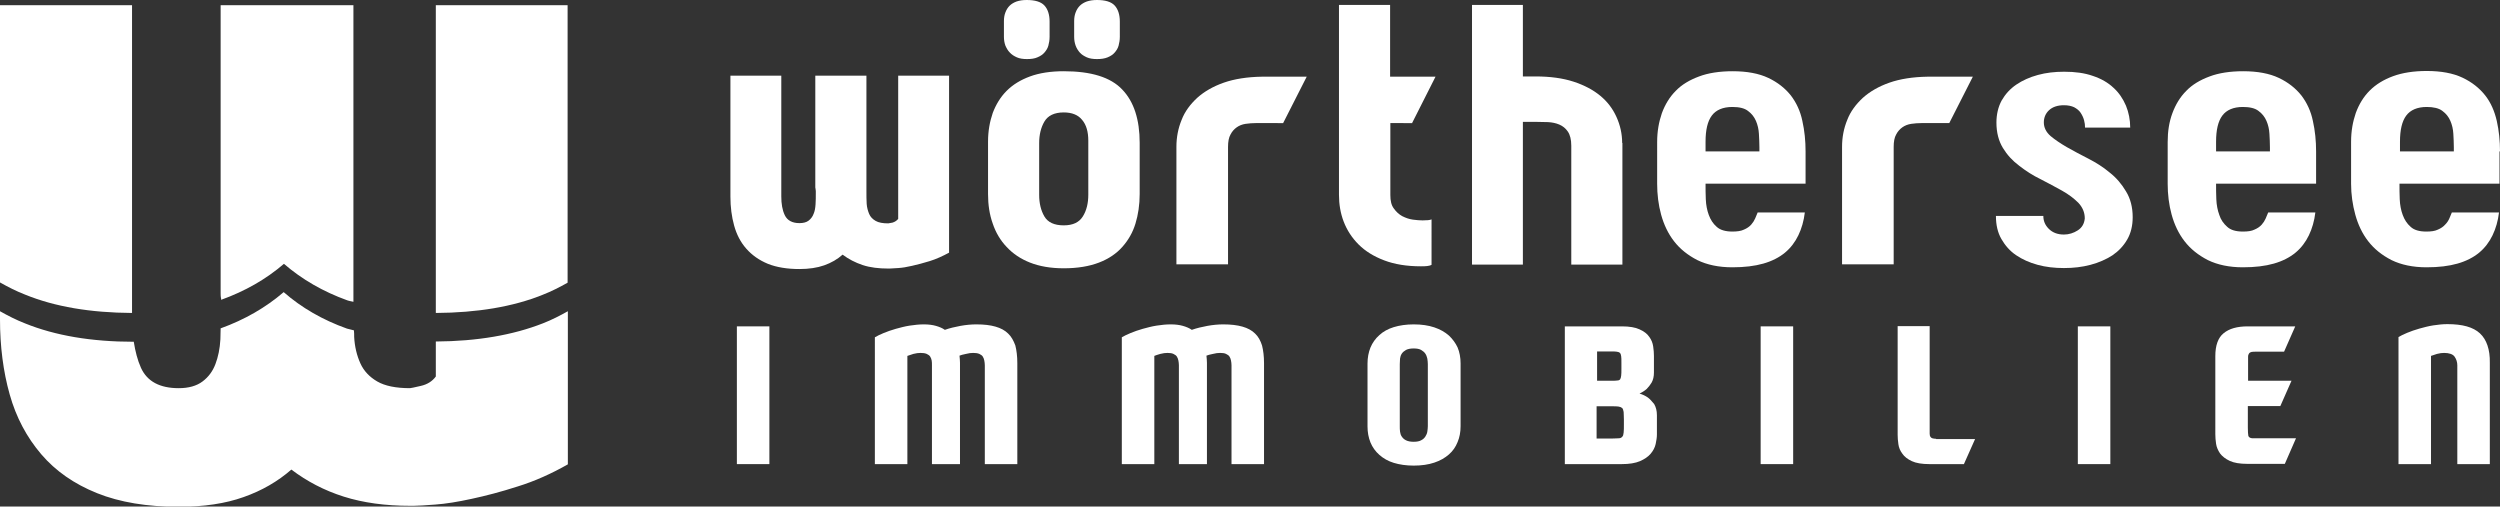 <?xml version="1.0" encoding="utf-8"?>
<!-- Generator: Adobe Illustrator 27.3.1, SVG Export Plug-In . SVG Version: 6.00 Build 0)  -->
<svg version="1.1" id="Ebene_1" xmlns="http://www.w3.org/2000/svg" xmlns:xlink="http://www.w3.org/1999/xlink" x="0px" y="0px"
	 viewBox="0 0 1007.3 204.1" style="enable-background:new 0 0 1007.3 204.1;" xml:space="preserve">
<rect x="0" y="0" width="1007.3" height="204.1" fill="#333333" stroke="none"/>
<style type="text/css">
	.st0{fill:#FFFFFF;}
</style>
<g>
	<g>
		<path class="st0" d="M53.2,126.1V2.1H0v111.7c3.2,1.8,6.5,3.5,10.1,4.9C22.1,123.6,36.5,126,53.2,126.1z"/>
		<path class="st0" d="M175.6,2.1v124c16.7-0.1,31.1-2.5,43-7.3c3.6-1.4,6.9-3.1,10.1-4.9V2.1H175.6z"/>
		<path class="st0" d="M175.6,137.6v14.1c-1.4,1.9-3.4,3.2-6.1,3.8c-2.6,0.6-4,0.9-4.3,0.9c-5.7,0-10.1-0.9-13.2-2.7
			c-3.1-1.8-5.4-4.2-6.8-7.3c-1.4-3.1-2.3-6.7-2.5-10.7c0-0.8,0-1.7-0.1-2.6c-0.9-0.3-1.9-0.4-2.8-0.7c-9.8-3.5-18.3-8.4-25.5-14.7
			c-7.2,6.2-15.7,11.1-25.4,14.6c-0.1,1.4,0,3-0.1,4.4c-0.2,3.8-0.9,7.1-2,10c-1.1,2.9-2.8,5.2-5.2,7c-2.4,1.8-5.6,2.7-9.6,2.7
			c-7.6,0-12.7-2.7-15.2-8.2c-1.4-3.1-2.3-6.7-2.9-10.5c-17.1,0-31.7-2.5-43.8-7.4c-3.6-1.4-6.9-3.1-10.1-4.9v3.2
			c0,10.9,1.3,21.1,3.9,30.3c2.6,9.3,6.9,17.3,12.7,24.1c5.8,6.8,13.3,12,22.5,15.7c9.2,3.7,20.2,5.5,33,5.5c10,0,18.7-1.3,26-3.9
			c7.4-2.6,13.8-6.3,19.3-11.1c6.2,4.7,13.2,8.4,21.1,10.9c7.9,2.5,16.8,3.7,26.8,3.7h1.4c1.7,0,4.6-0.2,8.7-0.5
			c4.2-0.3,9.1-1.1,14.6-2.3c5.6-1.2,11.8-2.8,18.6-5c6.8-2.1,13.5-5.1,20.2-8.9v-61.7c-3.2,1.8-6.5,3.5-10.1,4.9
			C206.7,135,192.3,137.5,175.6,137.6z"/>
		<path class="st0" d="M89.1,120.8c9.7-3.5,18.1-8.3,25.3-14.5v0h0v0c7.3,6.3,15.8,11.2,25.5,14.7c0.8,0.3,1.7,0.4,2.5,0.6V2.1H88.9
			v116c0,0.7,0,1.5,0.2,2.3C89.1,120.6,89.1,120.7,89.1,120.8z"/>
	</g>
	<g>
		<g>
			<path class="st0" d="M505.7,134.4c-1.3-1.3-3-2.2-5.1-2.8c-2.1-0.6-4.7-0.9-7.7-0.9c-2,0-4.2,0.2-6.4,0.6
				c-2.2,0.4-4.3,0.9-6.3,1.6c-1-0.7-2.2-1.2-3.6-1.6c-1.4-0.4-3-0.6-4.9-0.6s-3.7,0.2-5.7,0.5c-1.9,0.3-3.8,0.8-5.6,1.3
				c-1.8,0.5-3.4,1.1-4.9,1.7c-1.5,0.6-2.6,1.2-3.5,1.7V187h13.1v-43.6c0.5-0.2,1.3-0.5,2.4-0.8c1.1-0.3,2.1-0.4,2.9-0.4
				c1,0,1.8,0.1,2.4,0.4c0.6,0.3,1.1,0.6,1.4,1.1c0.3,0.5,0.5,1,0.6,1.6c0.1,0.6,0.2,1.2,0.2,1.9V187h11.3v-40.8
				c0-0.9-0.1-1.8-0.2-2.9c0.6-0.2,1.4-0.5,2.6-0.7c1.1-0.3,2.1-0.4,2.9-0.4c1,0,1.8,0.1,2.4,0.4c0.6,0.3,1.1,0.6,1.4,1.1
				c0.3,0.5,0.5,1,0.6,1.6c0.1,0.6,0.2,1.2,0.2,1.9V187h13.1v-40.7c0-2.8-0.3-5.1-0.8-7.1C507.9,137.3,507,135.6,505.7,134.4z"/>
			<rect x="296.9" y="131.5" class="st0" width="13.1" height="55.5"/>
			<rect x="709.4" y="131.5" class="st0" width="13.1" height="55.5"/>
			<path class="st0" d="M406.2,134.4c-1.3-1.3-3-2.2-5.1-2.8c-2.1-0.6-4.6-0.9-7.7-0.9c-2,0-4.2,0.2-6.4,0.6
				c-2.2,0.4-4.3,0.9-6.3,1.6c-1-0.7-2.2-1.2-3.6-1.6c-1.4-0.4-3-0.6-4.9-0.6c-1.8,0-3.7,0.2-5.7,0.5c-1.9,0.3-3.8,0.8-5.6,1.3
				c-1.8,0.5-3.4,1.1-4.9,1.7c-1.5,0.6-2.6,1.2-3.5,1.7V187h13.1v-43.6c0.5-0.2,1.4-0.5,2.4-0.8c1.1-0.3,2.1-0.4,2.9-0.4
				c1,0,1.8,0.1,2.5,0.4c0.6,0.3,1.1,0.6,1.4,1.1c0.3,0.5,0.5,1,0.6,1.6c0.1,0.6,0.1,1.2,0.1,1.9V187h11.3v-40.8
				c0-0.9-0.1-1.8-0.2-2.9c0.6-0.2,1.4-0.5,2.6-0.7c1.1-0.3,2.1-0.4,2.9-0.4c1,0,1.8,0.1,2.5,0.4c0.6,0.3,1.1,0.6,1.4,1.1
				c0.3,0.5,0.5,1,0.6,1.6c0.1,0.6,0.2,1.2,0.2,1.9V187h13.1v-40.7c0-2.8-0.3-5.1-0.8-7.1C408.4,137.3,407.5,135.6,406.2,134.4z"/>
			<path class="st0" d="M583.8,135.2c-1.6-1.4-3.5-2.5-5.9-3.3c-2.4-0.8-5.1-1.2-8.3-1.2c-3,0-5.7,0.4-8,1.1
				c-2.3,0.7-4.3,1.8-5.8,3.2c-1.6,1.4-2.8,3.1-3.6,5c-0.8,2-1.2,4.1-1.2,6.5v25.3c0,2.4,0.4,4.5,1.2,6.5c0.8,1.9,2,3.6,3.6,5
				c1.6,1.4,3.5,2.5,5.8,3.2c2.3,0.7,5,1.1,8,1.1c3.2,0,5.9-0.4,8.3-1.2c2.4-0.8,4.3-1.9,5.9-3.3c1.6-1.4,2.7-3,3.5-5
				c0.8-1.9,1.2-4,1.2-6.4v-25.3c0-2.3-0.4-4.5-1.2-6.4C586.5,138.3,585.3,136.6,583.8,135.2z M575.3,171.7c0,0.7-0.1,1.5-0.2,2.2
				c-0.1,0.7-0.4,1.4-0.8,2c-0.4,0.6-0.9,1.1-1.7,1.5c-0.7,0.4-1.7,0.6-3,0.6c-1.3,0-2.3-0.2-3.1-0.6c-0.8-0.4-1.3-0.9-1.7-1.5
				c-0.4-0.6-0.6-1.2-0.7-2c-0.1-0.7-0.1-1.5-0.1-2.2v-25c0-0.7,0.1-1.5,0.1-2.2c0.1-0.7,0.3-1.4,0.7-2c0.4-0.6,1-1.1,1.7-1.5
				c0.8-0.4,1.8-0.6,3.1-0.6c1.3,0,2.3,0.2,3,0.6c0.7,0.4,1.3,0.9,1.7,1.5c0.4,0.6,0.6,1.2,0.8,2c0.1,0.7,0.2,1.5,0.2,2.2V171.7z"/>
			<path class="st0" d="M664,160.2c-1-0.7-2.2-1.3-3.4-1.6c1-0.5,2-1.1,2.9-1.9c0.7-0.7,1.4-1.6,2-2.6c0.6-1.1,0.9-2.4,0.9-4v-6.7
				c0-1.2-0.1-2.4-0.3-3.8c-0.2-1.4-0.7-2.7-1.6-3.9c-0.8-1.2-2.1-2.2-3.9-3c-1.7-0.8-4.1-1.2-7.1-1.2h-23V187h22.9
				c3.1,0,5.5-0.4,7.4-1.2c1.8-0.8,3.3-1.8,4.3-3c1-1.2,1.7-2.5,2-3.9c0.3-1.4,0.5-2.7,0.5-3.8v-7.8c0-1.8-0.4-3.3-1.1-4.5
				C665.6,161.7,664.8,160.8,664,160.2z M643.4,141.6h5.5c1.1,0,1.9,0,2.5,0.1c0.6,0.1,1,0.2,1.3,0.5c0.3,0.3,0.4,0.7,0.5,1.3
				c0.1,0.6,0.1,1.4,0.1,2.5v2.6c0,1.2,0,2.2-0.1,2.8c-0.1,0.7-0.2,1.1-0.4,1.4c-0.2,0.3-0.6,0.5-1.1,0.5c-0.5,0.1-1.2,0.1-2.2,0.1
				h-6V141.6z M654.3,170.9c0,1.5,0,2.6-0.1,3.4c-0.1,0.8-0.2,1.4-0.6,1.7c-0.3,0.4-0.8,0.6-1.5,0.6c-0.7,0-1.6,0.1-2.8,0.1h-6v-13
				h6c1.2,0,2.2,0,2.8,0.1c0.7,0.1,1.1,0.3,1.5,0.6c0.3,0.3,0.5,0.9,0.6,1.6c0,0.7,0.1,1.7,0.1,3V170.9z"/>
			<path class="st0" d="M780.1,176.8c-0.6,0-1.1-0.1-1.5-0.2c-0.3-0.1-0.6-0.3-0.8-0.6c-0.2-0.3-0.3-0.7-0.3-1.3c0-0.6,0-1.3,0-2.2
				v-41.1h-12.9v43.8c0,1.2,0.1,2.4,0.3,3.8c0.2,1.4,0.7,2.6,1.6,3.8c0.8,1.2,2.1,2.2,3.8,3c1.7,0.8,4.1,1.2,7.1,1.2h9.8
				c1,0,1.8,0,2.6,0c0.7,0,1.2,0,1.5,0l4.5-10.1H786H780.1z"/>
			<path class="st0" d="M905.9,175.6c-0.1-0.6-0.2-1.6-0.2-3.3v-8.7h13.1l4.5-10.2h-17.5V146c0-1,0-1.8,0-2.3c0-0.6,0.2-1,0.4-1.3
				c0.2-0.3,0.6-0.5,1-0.6c0.5-0.1,1.1-0.1,1.9-0.1h11.2l4.5-10.2h-19.1c-4.3,0-7.5,0.9-9.8,2.8c-2.2,1.8-3.3,4.9-3.3,9.2V175
				c0,1.2,0.1,2.4,0.3,3.8c0.2,1.4,0.8,2.7,1.6,3.9c0.9,1.2,2.2,2.2,3.9,3c1.7,0.8,4.1,1.2,7.1,1.2h9.9c1.3,0,2.4,0,3.4,0
				c1,0,1.6,0,1.8,0l4.5-10.3h-17.6C906.6,176.5,906.1,176.2,905.9,175.6z"/>
			<path class="st0" d="M999.2,134.3c-2.7-2.5-7-3.7-13.1-3.7c-1.8,0-3.7,0.2-5.7,0.5c-1.9,0.3-3.8,0.8-5.6,1.3
				c-1.8,0.5-3.4,1.1-4.9,1.7c-1.5,0.6-2.6,1.2-3.5,1.7V187h13.1v-43.6c0.5-0.2,1.4-0.5,2.4-0.8c1.1-0.3,2.1-0.4,2.9-0.4
				c2,0,3.5,0.5,4.2,1.5c0.7,1,1.1,2.2,1.1,3.5V187h13.1v-40.8C1003.3,140.8,1001.9,136.8,999.2,134.3z"/>
			<rect x="837.2" y="131.5" class="st0" width="13.1" height="55.5"/>
		</g>
		<g>
			<path class="st0" d="M406.9,21.2c0.7,0.8,1.7,1.4,2.8,1.9c1.1,0.5,2.5,0.7,4.1,0.7c1.7,0,3.1-0.2,4.2-0.7
				c1.2-0.5,2.1-1.1,2.8-1.9c0.7-0.8,1.3-1.7,1.6-2.8c0.3-1.1,0.5-2.3,0.5-3.6V8.7c0-2.8-0.7-5-2.1-6.5c-1.4-1.5-3.8-2.2-7.1-2.2
				c-1.6,0-2.9,0.2-4.1,0.6c-1.1,0.4-2.1,1-2.8,1.7c-0.7,0.7-1.3,1.6-1.7,2.7c-0.4,1-0.6,2.2-0.6,3.5v6.3c0,1.3,0.2,2.5,0.6,3.6
				C405.6,19.5,406.1,20.4,406.9,21.2z"/>
			<path class="st0" d="M435.1,21.2c0.7,0.8,1.7,1.4,2.8,1.9c1.1,0.5,2.5,0.7,4.1,0.7c1.7,0,3.1-0.2,4.3-0.7
				c1.2-0.5,2.1-1.1,2.8-1.9c0.7-0.8,1.3-1.7,1.6-2.8s0.5-2.3,0.5-3.6V8.7c0-2.8-0.7-5-2.1-6.5C447.7,0.7,445.3,0,442,0
				c-1.6,0-2.9,0.2-4.1,0.6c-1.1,0.4-2.1,1-2.8,1.7c-0.7,0.7-1.3,1.6-1.7,2.7c-0.4,1-0.6,2.2-0.6,3.5v6.3c0,1.3,0.2,2.5,0.6,3.6
				C433.8,19.5,434.4,20.4,435.1,21.2z"/>
			<path class="st0" d="M651.3,47.1c-1.5-3.3-3.6-6.1-6.5-8.5c-2.9-2.4-6.5-4.3-10.8-5.7c-4.3-1.4-9.4-2.1-15.3-2.1h-5.1V2h-20.5
				v104.6h20.5V49.1h5.1c1.6,0,3.3,0.1,5,0.1c1.7,0.1,3.2,0.4,4.6,1c1.4,0.6,2.5,1.5,3.4,2.8c0.9,1.3,1.4,3.2,1.4,5.7v47.9h20.6v-49
				h-0.1C653.6,53.9,652.8,50.4,651.3,47.1z"/>
			<path class="st0" d="M776.6,30.9c-5.9,0.1-11,0.9-15.3,2.4c-4.3,1.5-7.9,3.6-10.7,6.1c-2.8,2.6-5,5.5-6.3,8.9
				c-1.4,3.4-2.1,7-2.1,10.9v47.3H763V59.2c0-2.1,0.3-3.8,1-5c0.6-1.2,1.5-2.2,2.5-2.9c1-0.7,2.2-1.2,3.6-1.4
				c1.4-0.2,2.7-0.3,4.1-0.3h11.2l9.5-18.7h-17.1H776.6z"/>
			<path class="st0" d="M508.4,30.9c-5.9,0.1-11,0.9-15.3,2.4c-4.3,1.5-7.9,3.6-10.7,6.1c-2.8,2.6-5,5.5-6.3,8.9
				c-1.4,3.4-2.1,7-2.1,10.9v47.3h20.8V59.2c0-2.1,0.3-3.8,1-5c0.6-1.2,1.5-2.2,2.5-2.9c1-0.7,2.2-1.2,3.6-1.4
				c1.4-0.2,2.8-0.3,4.1-0.3H517l9.5-18.7h-17.1H508.4z"/>
			<path class="st0" d="M850,69.5c-2.6-2.2-5.5-4-8.6-5.6c-3.1-1.6-6-3.1-8.6-4.6c-2.6-1.5-4.8-3-6.6-4.5c-1.8-1.6-2.7-3.4-2.7-5.5
				c0-1.9,0.7-3.6,2.1-4.9c1.4-1.3,3.4-2,6-2c1.7,0,3,0.3,4.1,0.8c1.1,0.6,2,1.3,2.6,2.2c0.6,0.9,1.1,1.9,1.4,3c0.3,1.1,0.4,2,0.4,3
				h18.2c0-3.1-0.6-6.1-1.7-8.8c-1.2-2.8-2.8-5.2-5-7.2c-2.2-2.1-5-3.7-8.3-4.8c-3.4-1.2-7.2-1.7-11.6-1.7c-3.8,0-7.3,0.4-10.6,1.3
				c-3.3,0.9-6.2,2.2-8.7,3.9c-2.5,1.7-4.4,3.8-5.9,6.4c-1.4,2.6-2.1,5.6-2.1,8.9c0,4,0.9,7.4,2.6,10.2c1.7,2.8,3.9,5.2,6.6,7.2
				c2.7,2.1,5.5,3.9,8.6,5.4c3.1,1.6,5.9,3.1,8.6,4.6c2.7,1.5,4.9,3.2,6.6,4.9c1.7,1.8,2.6,3.9,2.6,6.3c-0.2,2.1-1.1,3.7-2.8,4.8
				c-1.7,1.1-3.6,1.7-5.6,1.7c-2.6,0-4.6-0.8-6.1-2.3c-1.5-1.5-2.2-3.2-2.2-5.2h-19.1c0,3.6,0.7,6.7,2.2,9.3
				c1.5,2.6,3.4,4.8,5.9,6.5c2.5,1.7,5.4,3,8.7,3.9c3.3,0.9,6.8,1.3,10.6,1.3c3.8,0,7.3-0.4,10.7-1.3c3.4-0.9,6.3-2.2,8.8-3.8
				c2.5-1.7,4.5-3.8,6-6.4c1.5-2.6,2.2-5.6,2.2-9c0-4-0.9-7.5-2.7-10.4C854.9,74.2,852.7,71.6,850,69.5z"/>
			<path class="st0" d="M569,49.5l9.4-18.6h-18.3V2h-20.6v76.5c0,3.8,0.6,7.4,1.9,10.8c1.3,3.4,3.3,6.5,6,9.2
				c2.7,2.7,6.1,4.8,10.3,6.4c4.2,1.6,9.1,2.4,14.8,2.4c0.9,0,1.7,0,2.5-0.1c0.7-0.1,1.3-0.2,1.8-0.5V88.4c-0.7,0.3-1.9,0.4-3.6,0.4
				c-1.1,0-2.4-0.1-3.9-0.3c-1.5-0.2-2.9-0.7-4.3-1.4c-1.3-0.7-2.5-1.8-3.4-3.1c-1-1.3-1.4-3.1-1.4-5.4v-29H569z"/>
			<path class="st0" d="M721.6,38.5c-2.3-2.9-5.3-5.3-9.1-7.1c-3.8-1.8-8.6-2.7-14.4-2.7c-5.2,0-9.8,0.7-13.5,2.1
				c-3.8,1.4-7,3.3-9.4,5.8c-2.5,2.5-4.3,5.5-5.6,9c-1.2,3.5-1.9,7.3-1.9,11.6V74c0,4.3,0.5,8.5,1.6,12.5c1.1,4,2.8,7.6,5.2,10.7
				c2.4,3.1,5.5,5.6,9.4,7.6c3.9,1.9,8.6,2.9,14.1,2.9c4.9,0,9-0.5,12.5-1.5c3.5-1,6.4-2.5,8.7-4.4c2.3-1.9,4.1-4.3,5.4-7
				c1.3-2.7,2.2-5.8,2.6-9.2h-19c-0.3,0.7-0.6,1.5-1,2.4c-0.4,0.9-0.9,1.7-1.6,2.5c-0.7,0.8-1.7,1.5-2.9,2c-1.2,0.6-2.8,0.8-4.7,0.8
				c-2.7,0-4.9-0.6-6.3-1.9c-1.5-1.3-2.5-2.9-3.2-4.8c-0.7-1.9-1.1-4-1.2-6.3c-0.1-2.2-0.1-4.3-0.1-6.3h40.3V61
				c0-4.2-0.4-8.3-1.3-12.3C725.4,44.8,723.8,41.4,721.6,38.5z M709.1,61h-21.9v-3.9c0-4.7,0.8-8.2,2.5-10.5
				c1.7-2.3,4.5-3.5,8.3-3.5c2.8,0,4.9,0.5,6.3,1.6c1.5,1.1,2.5,2.4,3.2,4c0.7,1.6,1.1,3.4,1.2,5.2c0.1,1.9,0.2,3.7,0.2,5.4V61z"/>
			<path class="st0" d="M428.6,28.7c-5.2,0-9.8,0.7-13.6,2.1c-3.8,1.4-6.9,3.3-9.4,5.8c-2.5,2.5-4.3,5.5-5.6,8.9
				c-1.2,3.5-1.9,7.3-1.9,11.6v21.1c0,4.3,0.6,8.3,1.9,11.9c1.2,3.6,3.1,6.8,5.6,9.4c2.5,2.7,5.6,4.8,9.4,6.3
				c3.8,1.5,8.3,2.3,13.6,2.3c5.6,0,10.3-0.8,14.2-2.3c3.9-1.5,7-3.6,9.4-6.3c2.4-2.7,4.2-5.8,5.3-9.4c1.1-3.6,1.7-7.6,1.7-11.9
				V57.6c0-9.4-2.3-16.6-7-21.5C447.5,31.1,439.6,28.7,428.6,28.7z M438.5,78.4c0,3.5-0.7,6.4-2.2,8.8c-1.5,2.4-4,3.6-7.7,3.6
				c-3.8,0-6.4-1.2-7.8-3.6c-1.4-2.4-2.1-5.3-2.1-8.7V57.7c0-3.4,0.7-6.3,2.1-8.7c1.4-2.4,4-3.7,7.8-3.7c3.3,0,5.8,1,7.4,3
				c1.7,2,2.5,4.8,2.5,8.4V78.4z"/>
			<path class="st0" d="M927.3,38.5c-2.3-2.9-5.3-5.3-9.1-7.1c-3.8-1.8-8.6-2.7-14.4-2.7c-5.2,0-9.8,0.7-13.5,2.1
				c-3.8,1.4-7,3.3-9.4,5.8c-2.5,2.5-4.3,5.5-5.6,9s-1.9,7.3-1.9,11.6V74c0,4.3,0.5,8.5,1.6,12.5c1.1,4,2.8,7.6,5.2,10.7
				c2.4,3.1,5.5,5.6,9.4,7.6c3.9,1.9,8.6,2.9,14.1,2.9c4.9,0,9-0.5,12.5-1.5c3.5-1,6.4-2.5,8.7-4.4c2.3-1.9,4.1-4.3,5.4-7
				c1.3-2.7,2.2-5.8,2.6-9.2h-19c-0.3,0.7-0.6,1.5-1,2.4c-0.4,0.9-0.9,1.7-1.6,2.5c-0.7,0.8-1.7,1.5-2.9,2c-1.2,0.6-2.7,0.8-4.7,0.8
				c-2.8,0-4.9-0.6-6.3-1.9c-1.5-1.3-2.6-2.9-3.2-4.8c-0.7-1.9-1.1-4-1.2-6.3c-0.1-2.2-0.1-4.3-0.1-6.3h40.3V61
				c0-4.2-0.4-8.3-1.3-12.3C931.1,44.8,929.5,41.4,927.3,38.5z M914.8,61h-21.9v-3.9c0-4.7,0.8-8.2,2.5-10.5
				c1.7-2.3,4.5-3.5,8.3-3.5c2.8,0,4.9,0.5,6.3,1.6c1.5,1.1,2.5,2.4,3.2,4c0.7,1.6,1.1,3.4,1.2,5.2c0.1,1.9,0.2,3.7,0.2,5.4V61z"/>
			<path class="st0" d="M1007.3,61c0-4.2-0.4-8.3-1.3-12.3c-0.9-3.9-2.4-7.4-4.7-10.3c-2.3-2.9-5.3-5.3-9.1-7.1
				c-3.8-1.8-8.6-2.7-14.4-2.7c-5.2,0-9.8,0.7-13.6,2.1c-3.8,1.4-6.9,3.3-9.4,5.8c-2.5,2.5-4.3,5.5-5.6,9c-1.2,3.5-1.9,7.3-1.9,11.6
				V74c0,4.3,0.6,8.5,1.7,12.5c1.1,4,2.8,7.6,5.2,10.7c2.4,3.1,5.5,5.6,9.4,7.6c3.9,1.9,8.6,2.9,14.1,2.9c4.9,0,9-0.5,12.5-1.5
				c3.5-1,6.4-2.5,8.7-4.4c2.3-1.9,4.1-4.3,5.4-7c1.3-2.7,2.2-5.8,2.6-9.2h-19c-0.3,0.7-0.6,1.5-1,2.4c-0.4,0.9-0.9,1.7-1.7,2.5
				c-0.7,0.8-1.7,1.5-2.9,2c-1.2,0.6-2.7,0.8-4.7,0.8c-2.8,0-4.9-0.6-6.3-1.9c-1.5-1.3-2.5-2.9-3.2-4.8c-0.7-1.9-1.1-4-1.2-6.3
				c-0.1-2.2-0.1-4.3-0.1-6.3h40.3V61z M988.9,61H967v-3.9c0-4.7,0.8-8.2,2.5-10.5c1.7-2.3,4.5-3.5,8.3-3.5c2.7,0,4.9,0.5,6.3,1.6
				c1.5,1.1,2.5,2.4,3.2,4c0.7,1.6,1.1,3.4,1.2,5.2c0.1,1.9,0.2,3.7,0.2,5.4V61z"/>
			<path class="st0" d="M361.9,88.2c-0.6,0.7-1.3,1.2-2.3,1.5c-1,0.2-1.6,0.3-1.7,0.3c-2.2,0-3.9-0.3-5.1-1
				c-1.2-0.7-2.1-1.6-2.6-2.8c-0.5-1.2-0.9-2.6-1-4.1c-0.1-1.6-0.1-3.2-0.1-5V30.5h-20.6v44.7c0,0.3,0,0.6,0.1,0.9
				c0,0.3,0.1,0.6,0.1,0.9v0.8c0,1.6,0,3.1-0.1,4.5c-0.1,1.5-0.3,2.8-0.8,3.9c-0.4,1.1-1.1,2-2,2.7c-0.9,0.7-2.2,1-3.7,1
				c-2.9,0-4.9-1.1-5.9-3.2c-1-2.1-1.4-4.6-1.4-7.6V30.5h-20.5v48.7c0,4.2,0.5,8.1,1.5,11.7c1,3.6,2.6,6.7,4.9,9.3
				c2.3,2.6,5.1,4.6,8.7,6.1c3.5,1.4,7.8,2.1,12.7,2.1c3.8,0,7.2-0.5,10-1.5c2.8-1,5.3-2.4,7.4-4.3c2.4,1.8,5.1,3.2,8.1,4.2
				c3,1,6.5,1.4,10.3,1.4h0.6c0.6,0,1.8-0.1,3.4-0.2c1.6-0.1,3.5-0.4,5.6-0.9c2.2-0.5,4.5-1.1,7.1-1.9c2.6-0.8,5.2-2,7.8-3.4V30.5
				h-20.5V88.2z"/>
		</g>
	</g>
</g>
</svg>

